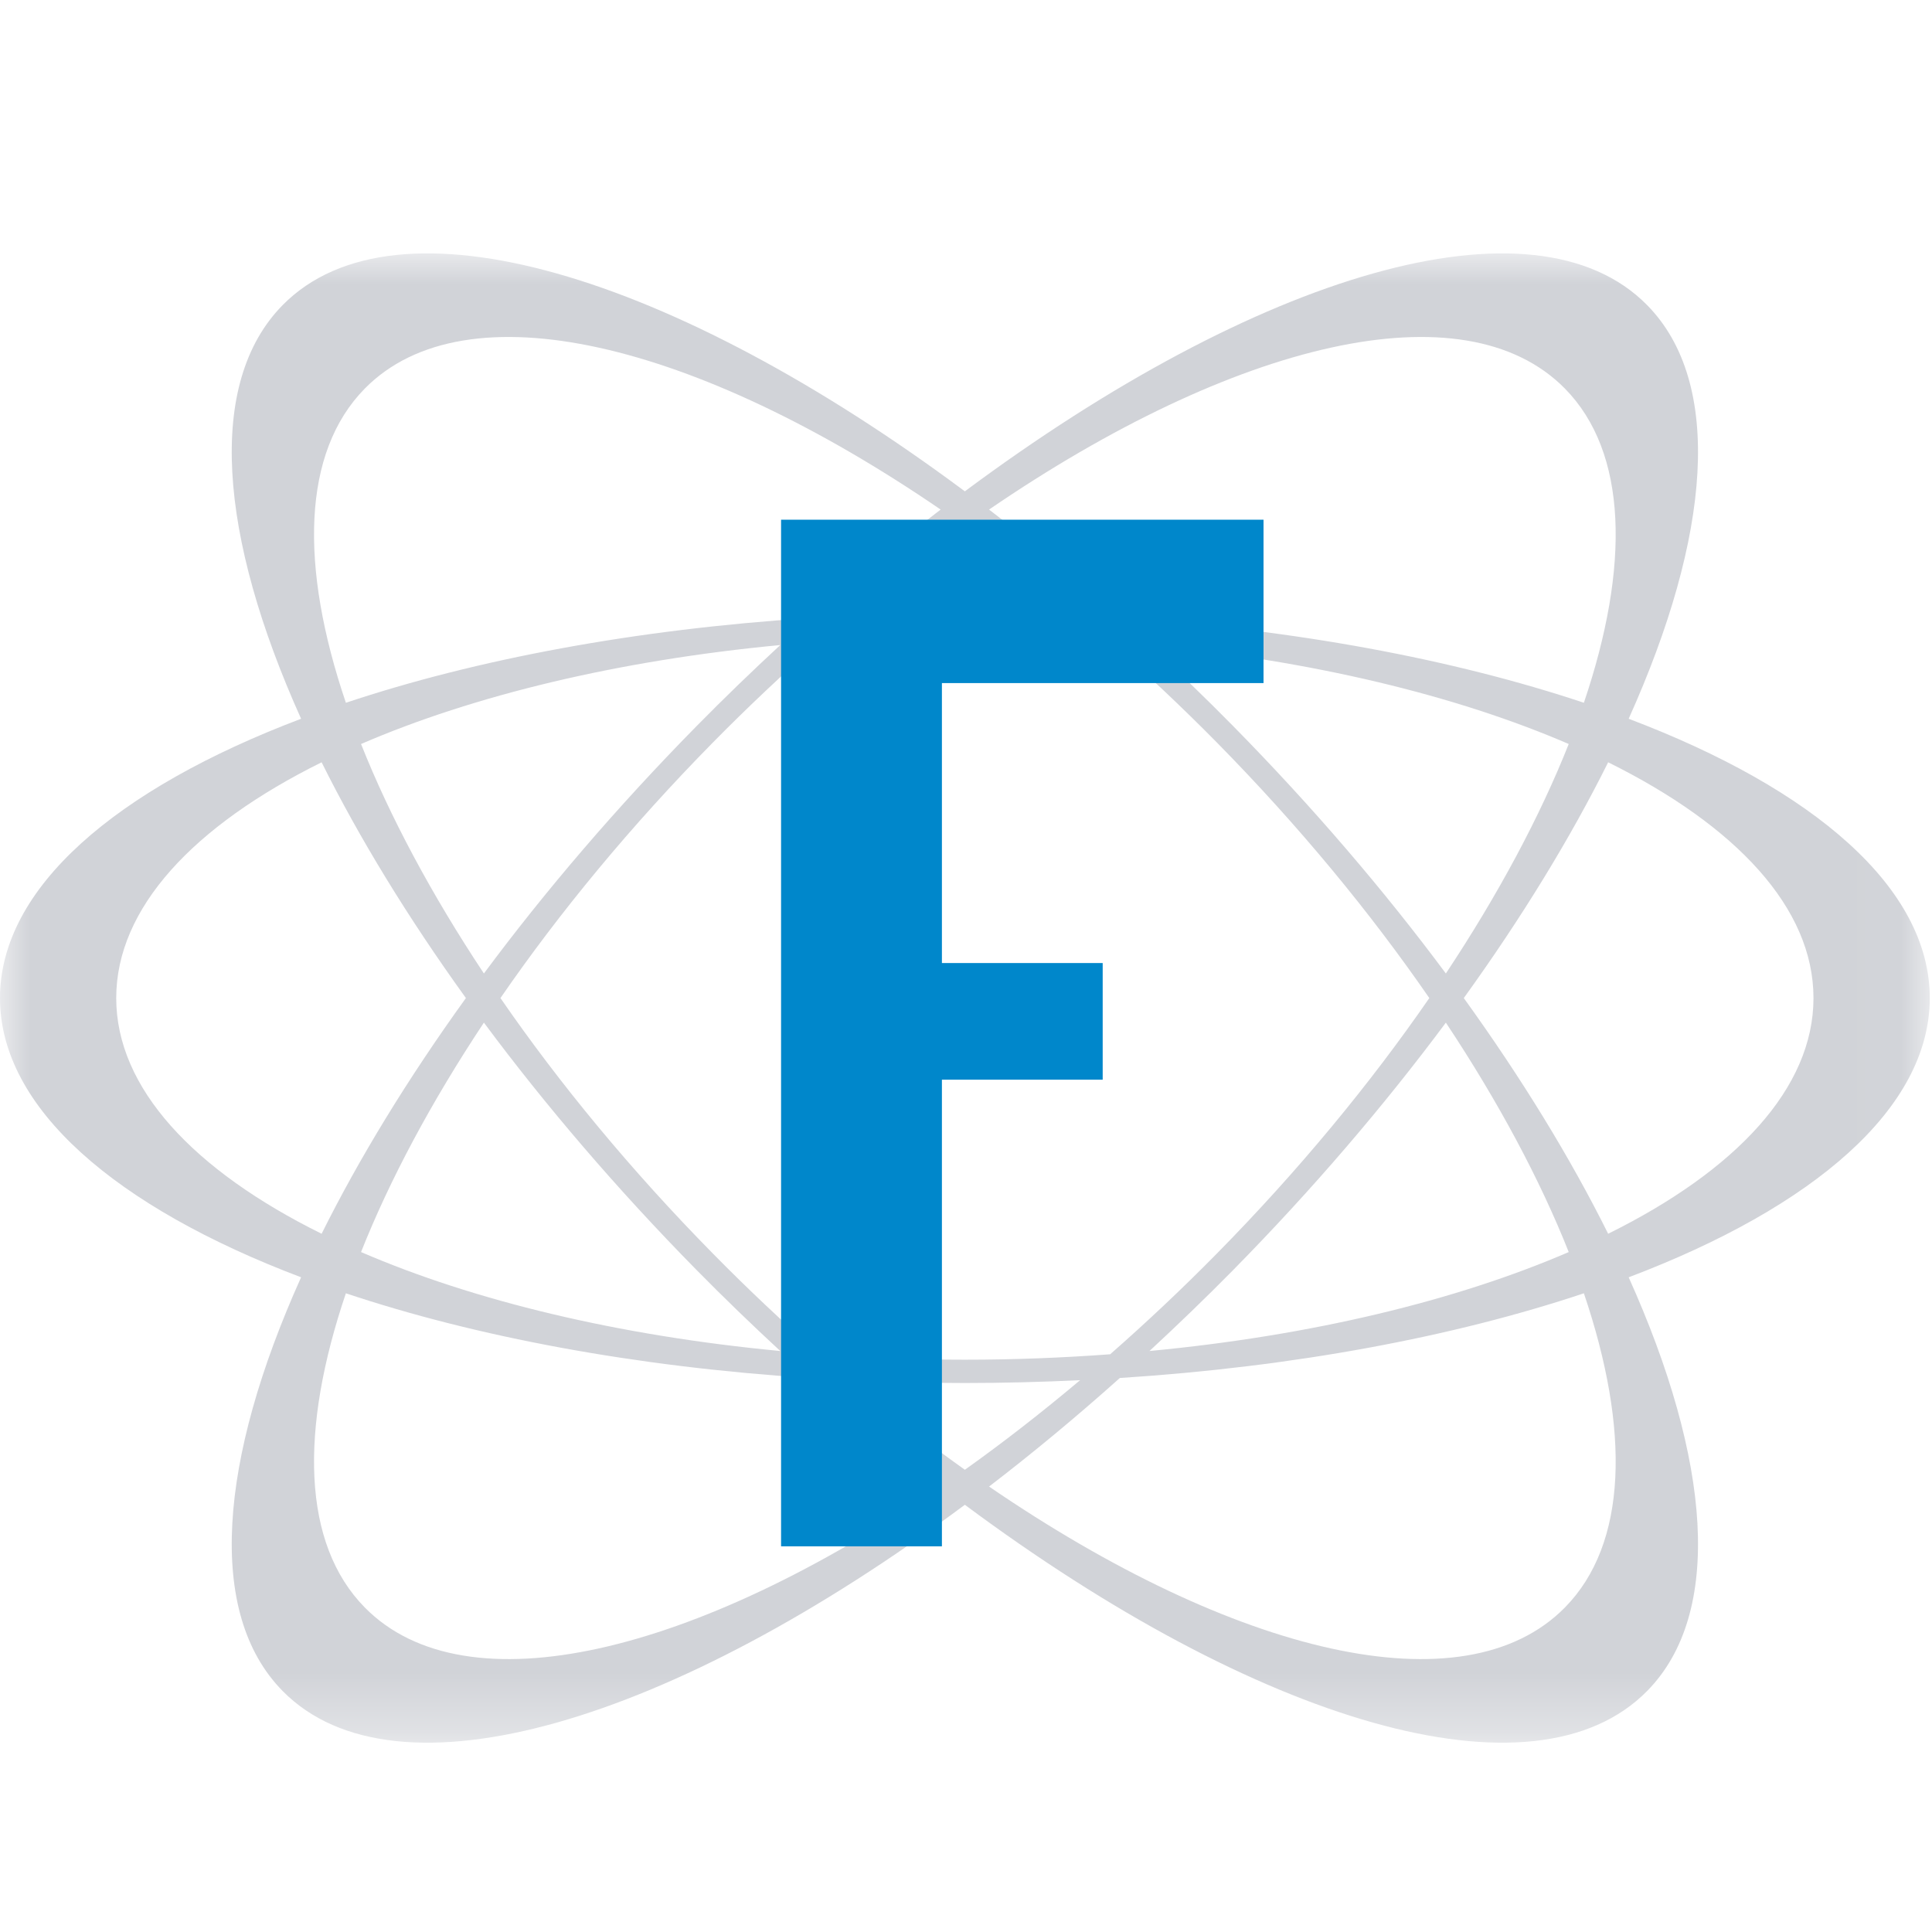 <?xml version="1.0" encoding="UTF-8"?>
<svg width="32px" height="32px" viewBox="0 0 32 32" version="1.1" xmlns="http://www.w3.org/2000/svg" xmlns:xlink="http://www.w3.org/1999/xlink">
    <title>32x32@2x</title>
    <defs>
        <polygon id="path-1" points="0 0 31.963 0 31.963 24.667 0 24.667"></polygon>
    </defs>
    <g id="32x32" stroke="none" stroke-width="1" fill="none" fill-rule="evenodd">
        <g id="logo/f-mark-copy" transform="translate(0, 4.197)">
            <g id="Group-6" transform="translate(0, -0)">
                <g id="Group-3">
                    <mask id="mask-2" fill="white">
                        <use xlink:href="#path-1"></use>
                    </mask>
                    <g id="Clip-2"></g>
                    <path d="M26.636,16.238 C26.015,14.99 25.21,13.672 24.245,12.334 C25.21,10.995 26.015,9.677 26.636,8.429 C28.754,9.478 30.037,10.841 30.037,12.334 C30.037,13.826 28.754,15.19 26.636,16.238 M25.92,22.428 C24.244,24.13 20.443,23.203 16.382,20.425 C17.102,19.873 17.827,19.272 18.548,18.627 C21.445,18.441 24.08,17.944 26.234,17.224 C27.001,19.487 26.959,21.373 25.92,22.428 M6.042,22.428 C5.003,21.373 4.961,19.487 5.729,17.224 C7.883,17.944 10.518,18.441 13.415,18.627 C14.136,19.272 14.86,19.873 15.58,20.425 C11.52,23.203 7.718,24.13 6.042,22.428 M1.925,12.334 C1.925,10.841 3.209,9.478 5.327,8.429 C5.948,9.677 6.752,10.995 7.717,12.334 C6.752,13.672 5.948,14.99 5.327,16.238 C3.209,15.19 1.925,13.826 1.925,12.334 M6.042,2.239 C7.718,0.537 11.52,1.465 15.58,4.243 C14.86,4.795 14.136,5.395 13.415,6.04 C10.518,6.227 7.883,6.724 5.729,7.443 C4.961,5.18 5.003,3.295 6.042,2.239 M20.421,7.825 C19.964,7.361 19.502,6.916 19.039,6.487 C21.723,6.741 24.118,7.321 25.983,8.126 C25.507,9.325 24.82,10.612 23.948,11.927 C22.93,10.557 21.748,9.173 20.421,7.825 M14.073,6.004 C14.709,5.468 15.348,4.971 15.981,4.521 C16.615,4.971 17.253,5.468 17.89,6.004 C17.264,5.974 16.628,5.957 15.981,5.957 C15.335,5.957 14.699,5.974 14.073,6.004 M8.015,11.927 C7.143,10.612 6.456,9.325 5.98,8.126 C7.844,7.321 10.24,6.741 12.924,6.487 C12.46,6.916 11.999,7.361 11.542,7.825 C10.215,9.173 9.032,10.557 8.015,11.927 M12.924,18.18 C10.24,17.926 7.844,17.346 5.98,16.541 C6.456,15.342 7.143,14.055 8.015,12.741 C9.032,14.11 10.215,15.495 11.542,16.843 C11.999,17.307 12.46,17.751 12.924,18.18 M17.89,18.663 C17.253,19.199 16.615,19.696 15.981,20.147 C15.348,19.696 14.709,19.199 14.073,18.663 C14.699,18.693 15.335,18.71 15.981,18.71 C16.628,18.71 17.264,18.693 17.89,18.663 M23.948,12.741 C24.82,14.055 25.507,15.342 25.983,16.541 C24.118,17.346 21.723,17.926 19.039,18.18 C19.502,17.751 19.964,17.307 20.421,16.843 C21.748,15.495 22.93,14.11 23.948,12.741 M20.152,16.569 C19.571,17.159 18.981,17.713 18.388,18.234 C17.605,18.292 16.802,18.324 15.981,18.324 C15.16,18.324 14.357,18.292 13.575,18.234 C12.981,17.713 12.391,17.159 11.811,16.569 C10.447,15.184 9.263,13.747 8.289,12.334 C9.263,10.92 10.447,9.483 11.811,8.098 C12.391,7.509 12.981,6.954 13.575,6.433 C14.357,6.375 15.16,6.344 15.981,6.344 C16.802,6.344 17.605,6.375 18.388,6.433 C18.981,6.954 19.571,7.509 20.152,8.098 C21.516,9.483 22.699,10.92 23.674,12.334 C22.699,13.747 21.516,15.184 20.152,16.569 M25.92,2.239 C26.959,3.295 27.001,5.18 26.234,7.443 C24.08,6.724 21.445,6.227 18.548,6.04 C17.827,5.395 17.102,4.795 16.382,4.243 C20.443,1.465 24.244,0.537 25.92,2.239 M31.963,12.334 C31.963,10.512 30.045,8.87 26.976,7.708 C28.337,4.682 28.55,2.145 27.282,0.857 C25.403,-1.052 20.826,0.337 15.981,3.941 C11.137,0.337 6.56,-1.052 4.681,0.857 C3.413,2.145 3.625,4.682 4.987,7.708 C1.917,8.87 -7.75757576e-05,10.512 -7.75757576e-05,12.334 C-7.75757576e-05,14.155 1.917,15.797 4.987,16.959 C3.625,19.985 3.413,22.523 4.681,23.811 C6.56,25.719 11.137,24.33 15.981,20.727 C20.826,24.33 25.403,25.719 27.282,23.811 C28.55,22.523 28.337,19.985 26.976,16.959 C30.045,15.797 31.963,14.155 31.963,12.334" id="Fill-1" fill="#D1D3D8" mask="url(#mask-2)"></path>
                </g>
                <polygon id="Fill-4" fill="#0087CB" points="20.928 7.117 20.928 4.411 12.937 4.411 12.937 7.117 12.937 11.754 12.937 13.686 12.937 21.415 15.601 21.415 15.601 13.686 18.264 13.686 18.264 11.754 15.601 11.754 15.601 7.117"></polygon>
            </g>
        </g>
    </g>
</svg>